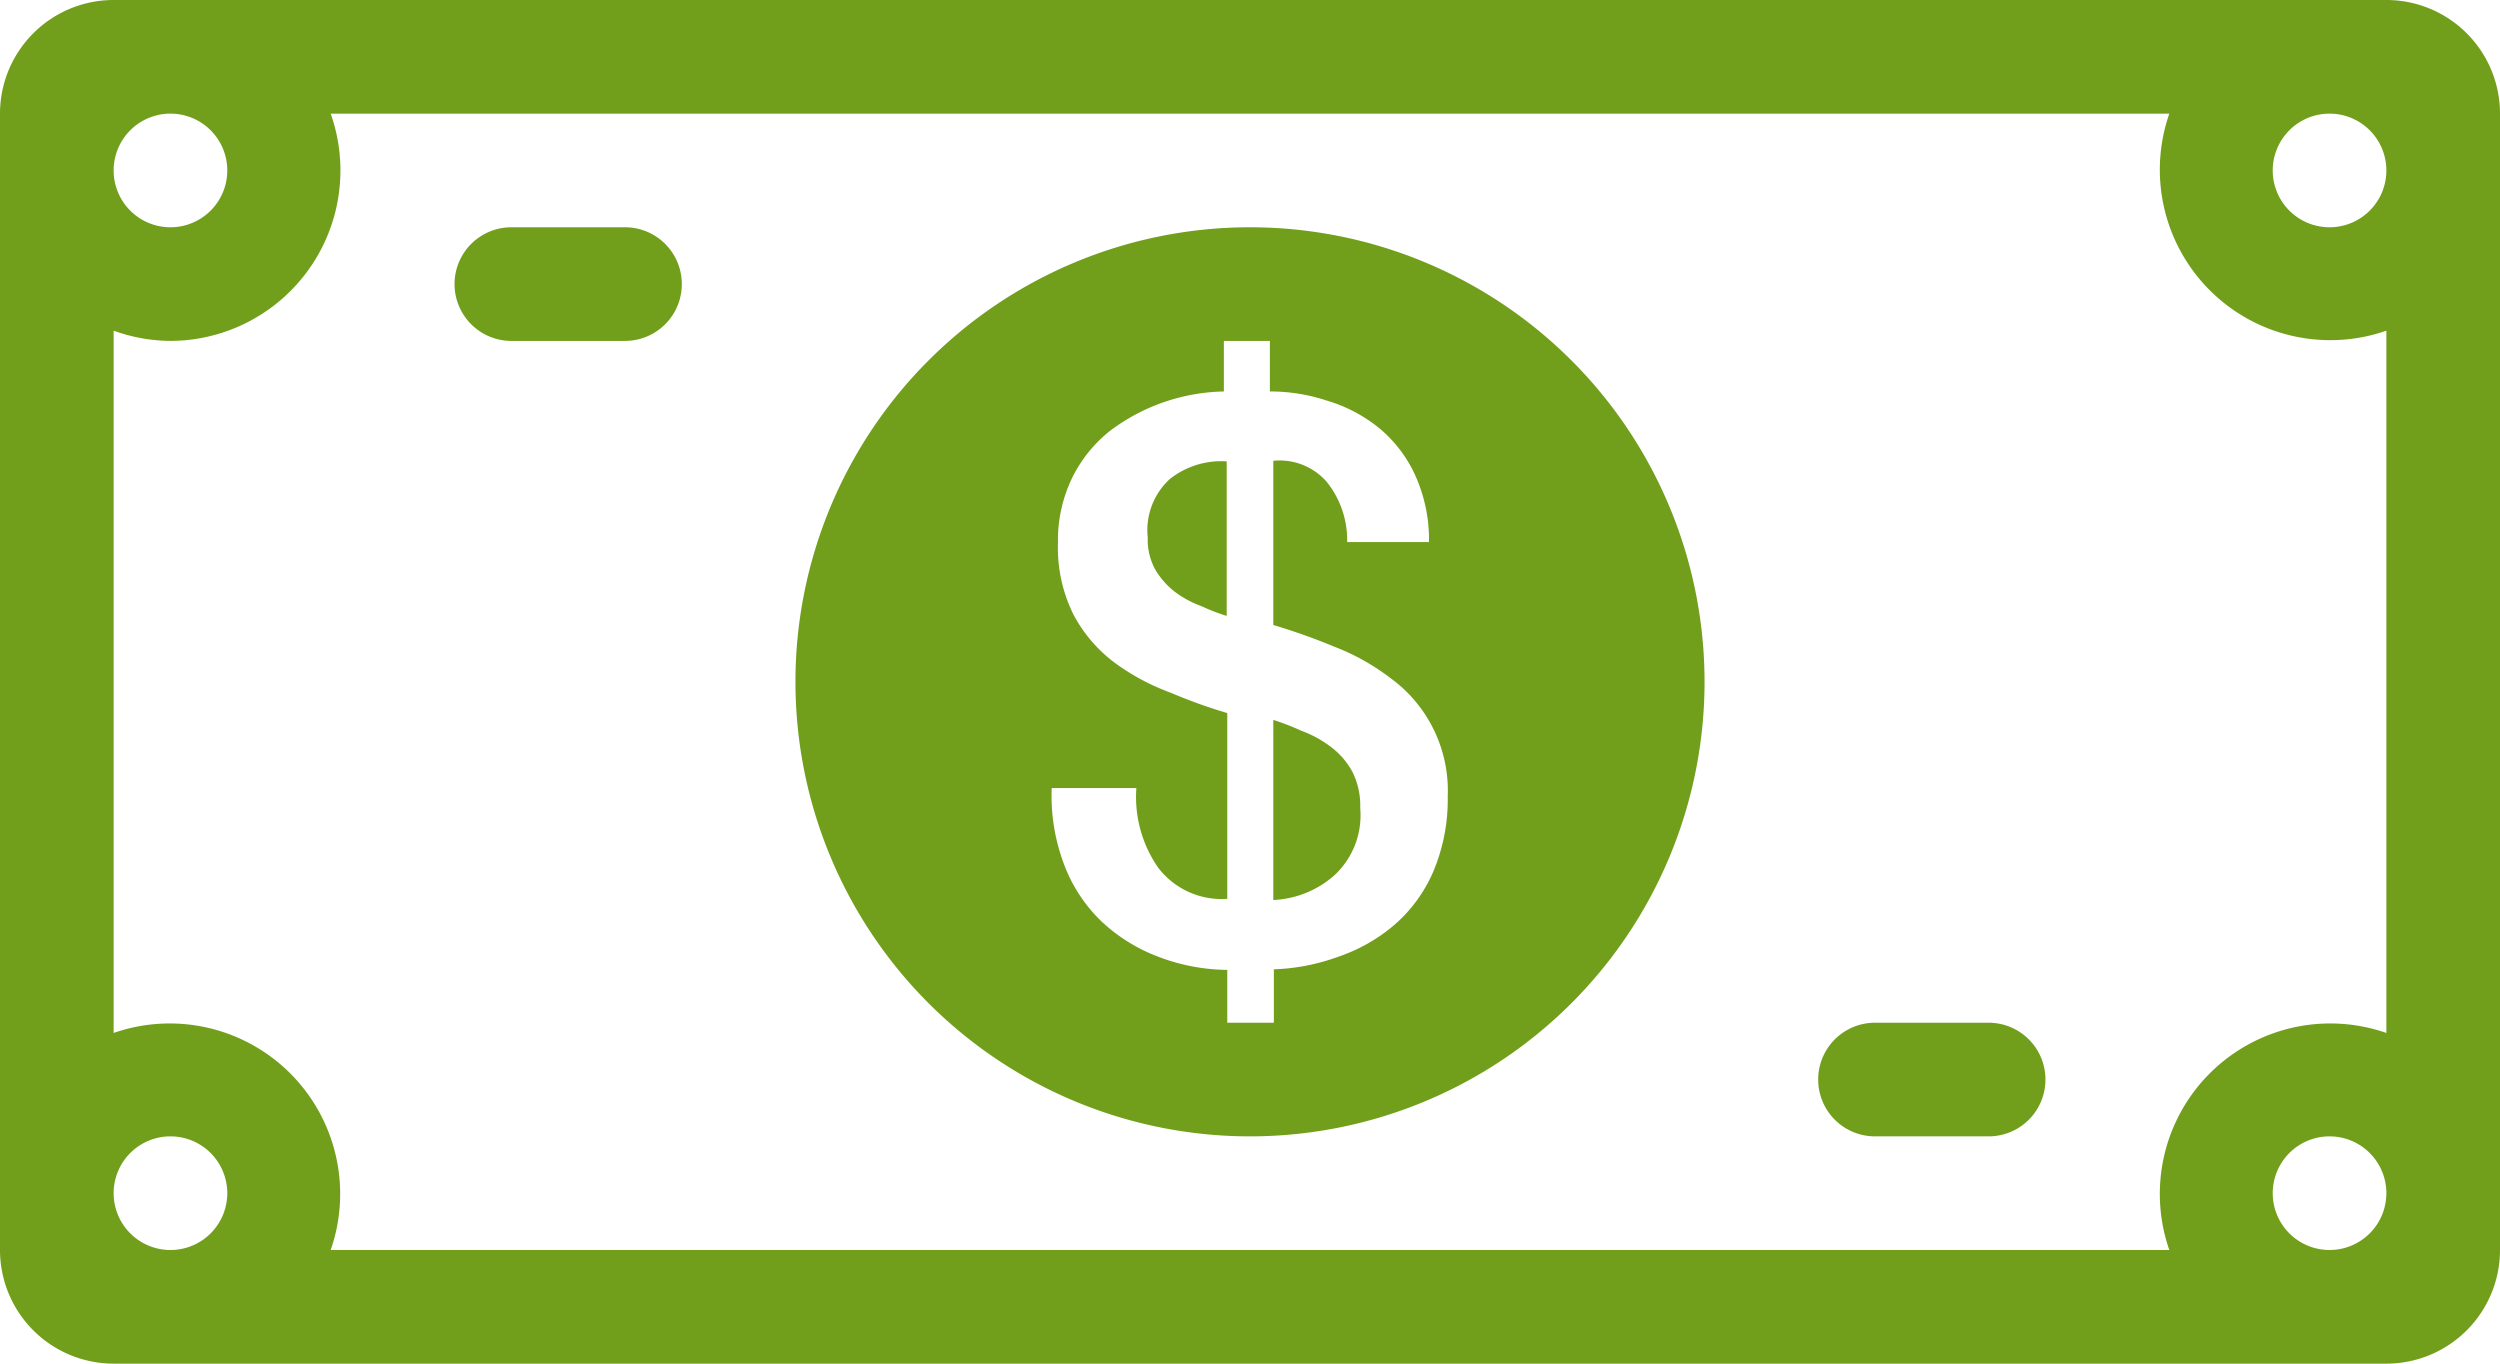 <svg xmlns="http://www.w3.org/2000/svg" width="44" height="24" viewBox="0 0 44 24"><title>fancyicon_dollar</title><path d="M42,10H2a2,2,0,0,0-2,2V32a2,2,0,0,0,2,2H42a2,2,0,0,0,2-2V12A2,2,0,0,0,42,10ZM3,12a1,1,0,1,1-1,1A1,1,0,0,1,3,12ZM3,32a1,1,0,1,1,1-1A1,1,0,0,1,3,32Zm38,0a1,1,0,1,1,1-1A1,1,0,0,1,41,32Zm1-3.82A3,3,0,0,0,38.18,32H5.82A3,3,0,0,0,2,28.18V15.82A3,3,0,0,0,3,16a3,3,0,0,0,2.82-4H38.18A3,3,0,0,0,42,15.82ZM41,14a1,1,0,1,1,1-1A1,1,0,0,1,41,14ZM11,14H9a1,1,0,0,0,0,2h2a1,1,0,0,0,0-2Zm9.2,5.46a1.1,1.1,0,0,0,.13.56,1.38,1.38,0,0,0,.34.39,1.78,1.78,0,0,0,.48.26,3.31,3.31,0,0,0,.44.17V18.12a1.46,1.46,0,0,0-1,.31A1.22,1.22,0,0,0,20.2,19.46ZM35,28H33a1,1,0,0,0,0,2h2a1,1,0,0,0,0-2ZM22,14a8,8,0,1,0,8,8A8,8,0,0,0,22,14Zm3.23,11.33a2.6,2.6,0,0,1-.68.94,3,3,0,0,1-1,.57,3.66,3.66,0,0,1-1.13.22V28H21.6v-.93a3.47,3.47,0,0,1-1.21-.23,3,3,0,0,1-1-.62,2.7,2.7,0,0,1-.66-1,3.41,3.41,0,0,1-.22-1.35H20a2.18,2.18,0,0,0,.39,1.41,1.41,1.41,0,0,0,1.21.54V22.55a9.13,9.13,0,0,1-1-.36,3.93,3.93,0,0,1-1-.54,2.54,2.54,0,0,1-.71-.84,2.64,2.64,0,0,1-.27-1.25,2.53,2.53,0,0,1,.25-1.15,2.42,2.42,0,0,1,.67-.83,3.44,3.44,0,0,1,2-.69V16h.81v.89a3.15,3.15,0,0,1,1,.16,2.65,2.65,0,0,1,.93.49,2.34,2.34,0,0,1,.63.83,2.74,2.74,0,0,1,.24,1.17H23.71a1.64,1.64,0,0,0-.36-1.06,1.1,1.1,0,0,0-.94-.37V21a11,11,0,0,1,1.07.38,4,4,0,0,1,1,.56,2.45,2.45,0,0,1,1,2.08A3.26,3.26,0,0,1,25.23,25.33Zm-1.8-2.18a2,2,0,0,0-.53-.29,4.37,4.37,0,0,0-.49-.19v3.17a1.74,1.74,0,0,0,1.07-.43,1.44,1.44,0,0,0,.46-1.19,1.32,1.32,0,0,0-.14-.64A1.35,1.35,0,0,0,23.43,23.15Z" transform="translate(0 -10)" fill="#719f1b"/></svg>